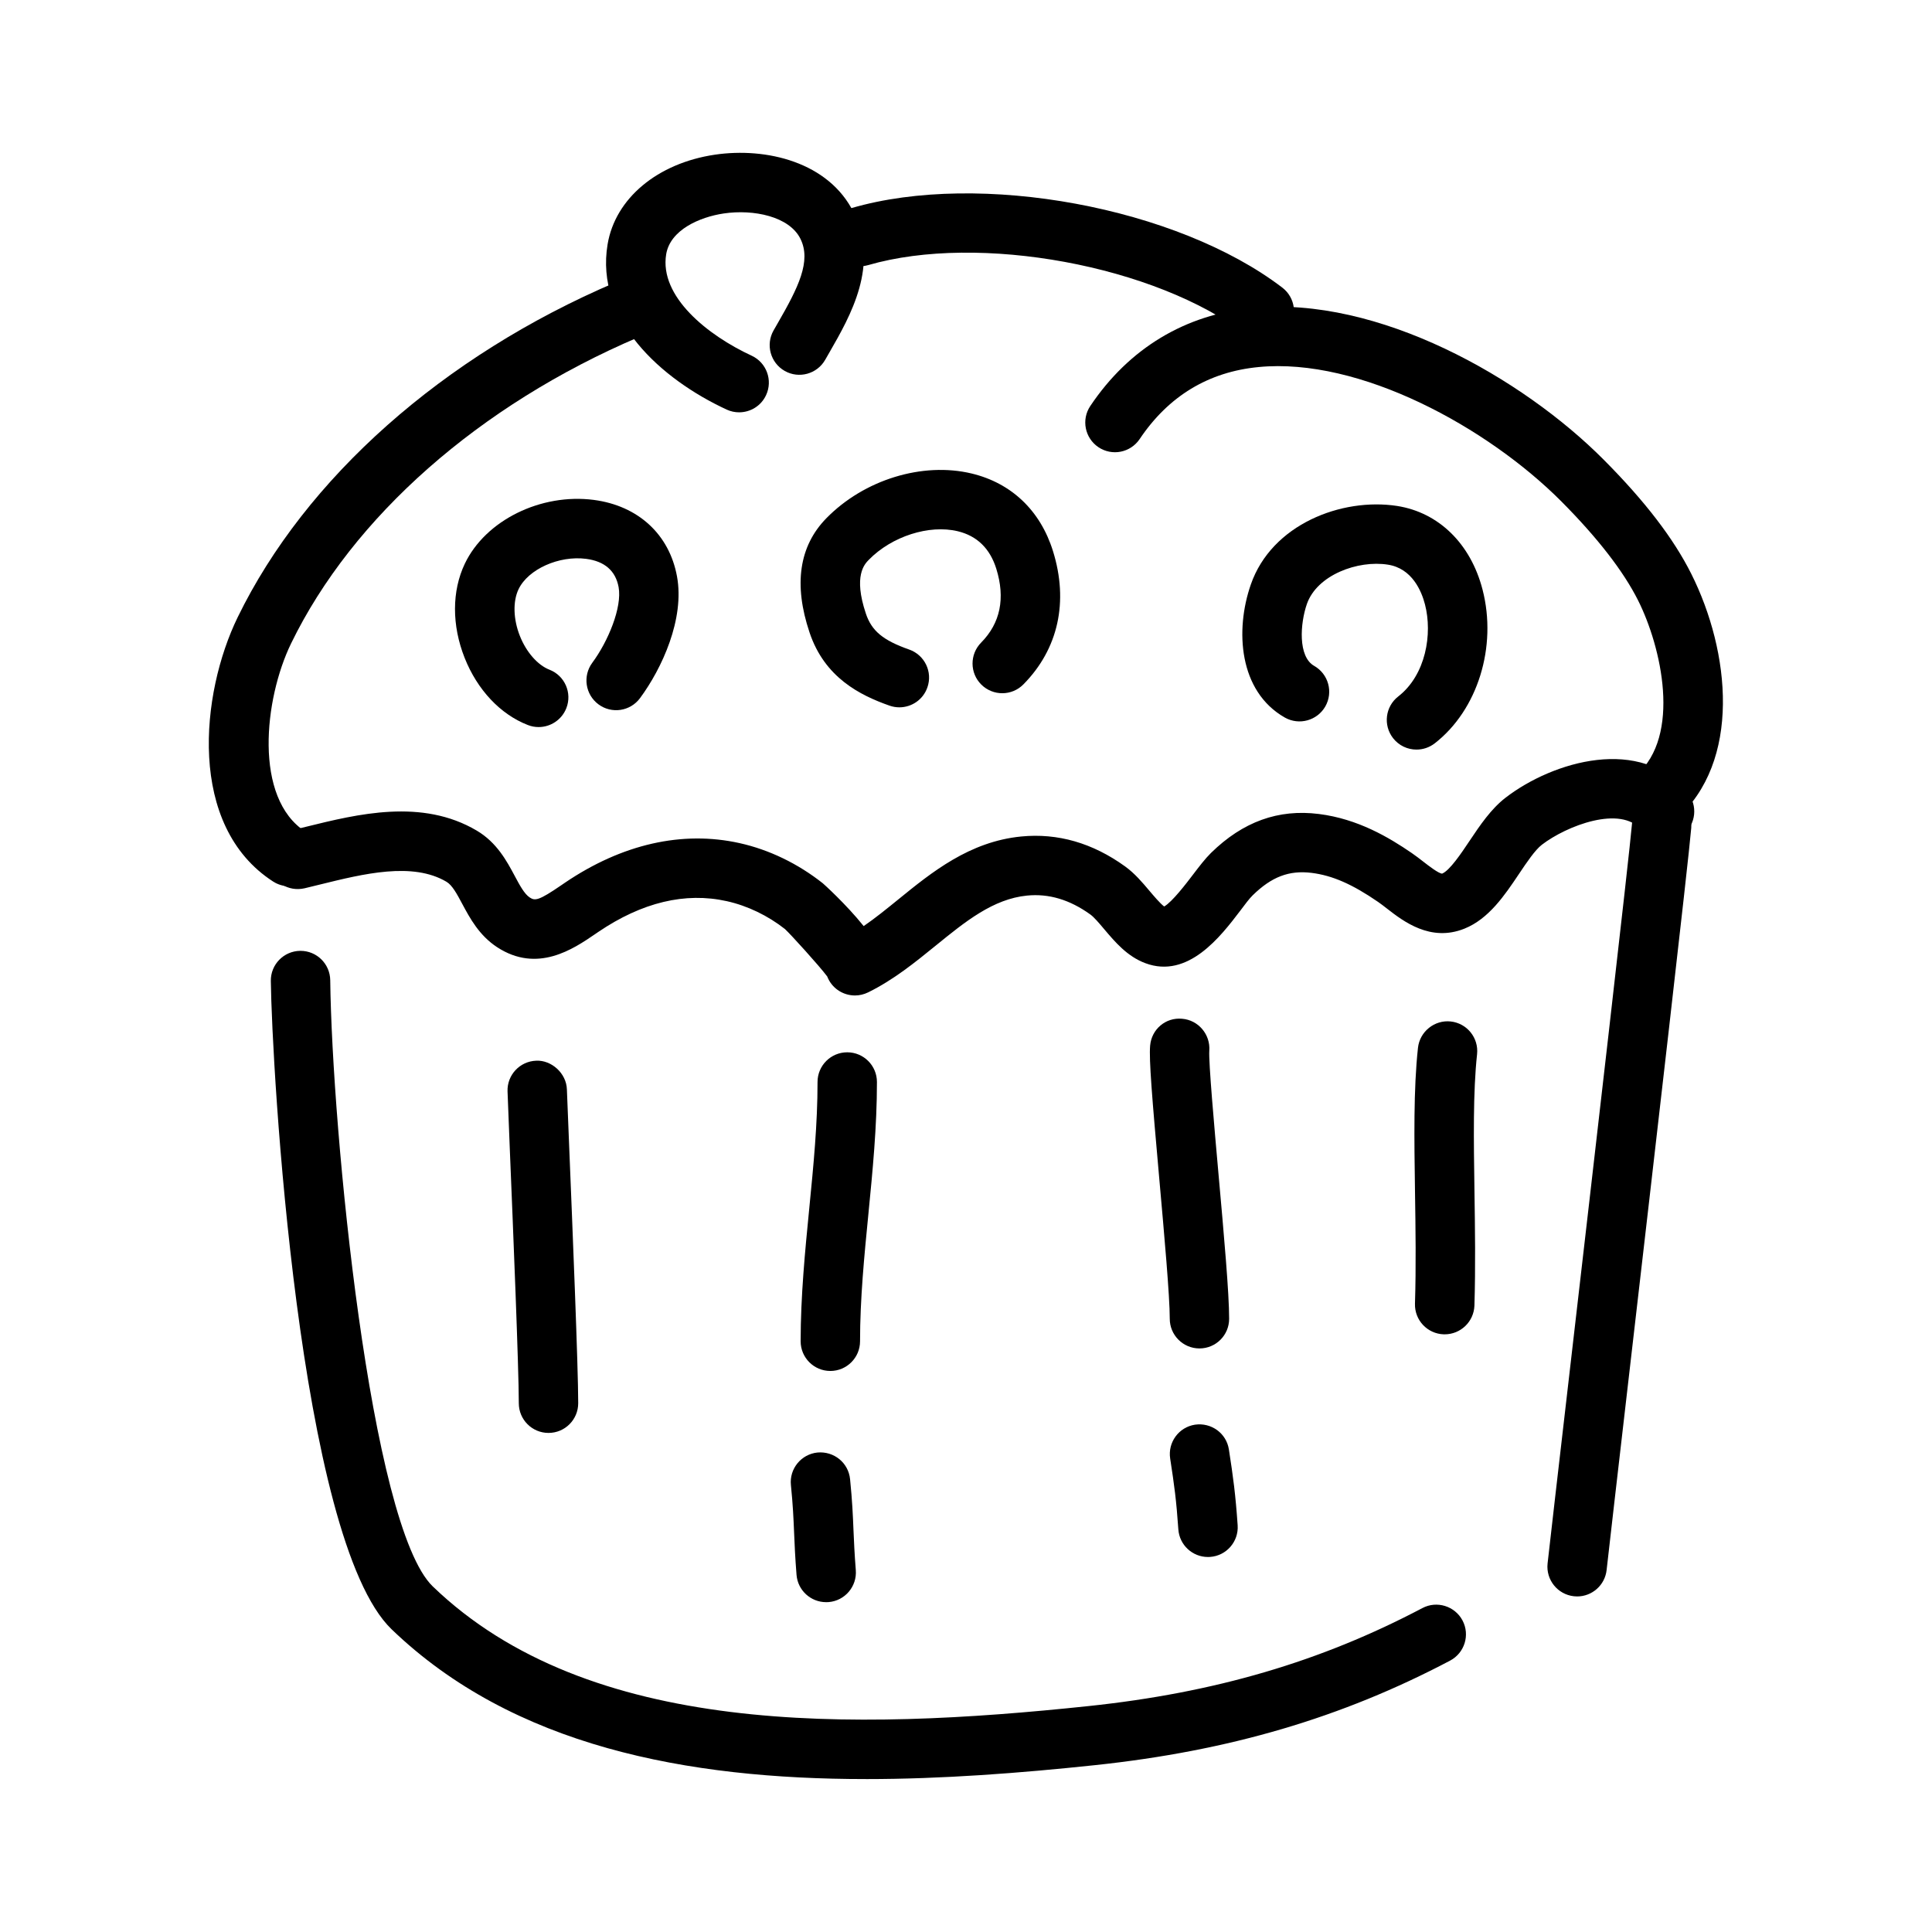 <?xml version="1.0" encoding="UTF-8"?>
<!-- Uploaded to: ICON Repo, www.iconrepo.com, Generator: ICON Repo Mixer Tools -->
<svg fill="#000000" width="800px" height="800px" version="1.1" viewBox="144 144 512 512" xmlns="http://www.w3.org/2000/svg">
 <g>
  <path d="m220.64 378.87c-1.465 0-2.945-0.41-4.266-1.258-22.812-14.738-19.23-49.805-9.398-70.008 17.973-36.918 54.434-69.266 100.05-88.734 3.969-1.707 8.621 0.141 10.336 4.148 1.707 4-0.156 8.621-4.148 10.336-42.172 18.004-75.73 47.578-92.062 81.145-7.18 14.762-9.965 41.012 3.785 49.895 3.652 2.356 4.699 7.227 2.34 10.879-1.523 2.328-4.051 3.598-6.633 3.598z"/>
  <path d="m582.86 363.19c-2.18 0-4.359-0.906-5.918-2.684-2.867-3.266-2.535-8.242 0.73-11.109 11.957-10.484 6.629-33.93 0.457-46.25-3.883-7.746-10.715-16.562-20.293-26.207-19.57-19.68-53.492-38.281-80.293-35.668-13.289 1.273-23.883 7.699-31.52 19.082-2.434 3.613-7.312 4.582-10.926 2.156-3.613-2.426-4.574-7.312-2.156-10.918 10.25-15.281 25.145-24.27 43.098-25.992 33.195-3.227 71.477 18.617 92.969 40.234 10.918 10.973 18.508 20.867 23.207 30.254 10.312 20.586 13.406 49.742-4.148 65.133-1.508 1.324-3.359 1.969-5.207 1.969z"/>
  <path d="m370.57 407.81c-2.906 0-5.707-1.613-7.07-4.402-0.102-0.211-0.195-0.434-0.285-0.645-2.172-2.898-9.676-11.156-11.195-12.555-4.488-3.535-9.91-6.172-15.414-7.391-10.996-2.449-22.449 0.293-34.062 8.164l-0.898 0.613c-5.699 3.891-15.23 10.383-25.883 3.434-4.777-3.117-7.25-7.738-9.242-11.453-1.426-2.668-2.66-4.984-4.195-5.894-8.996-5.328-21.996-2.117-33.473 0.715l-4.133 1.008c-4.273 0.984-8.469-1.613-9.477-5.84-1.008-4.227 1.605-8.469 5.832-9.477l4.008-0.977c13.688-3.379 30.73-7.59 45.273 1.016 5.328 3.156 7.949 8.07 10.059 12.012 1.309 2.457 2.551 4.769 3.953 5.691 1.418 0.938 2.363 0.891 8.398-3.25l0.945-0.645c15.121-10.25 31.109-13.887 46.32-10.492 7.801 1.738 15.422 5.414 22.02 10.637 0.109 0.078 6.117 5.465 10.832 11.344 3.07-2.102 6.078-4.551 9.203-7.086 8.824-7.18 18.844-15.312 32.527-16.656 9.707-0.953 18.957 1.723 27.559 7.934 2.535 1.836 4.535 4.195 6.465 6.488 1.094 1.289 2.801 3.32 3.883 4.125 2.125-1.203 5.91-6.172 7.598-8.391 1.668-2.188 3.242-4.258 4.816-5.809 8.469-8.289 17.848-11.668 28.59-10.312 10.344 1.301 18.57 6.211 24.586 10.336 1.008 0.691 2.039 1.48 3.086 2.297 1.41 1.094 4.039 3.133 4.977 3.172 2-0.812 5.047-5.336 7.258-8.652 2.801-4.188 5.715-8.508 9.566-11.477 12.602-9.691 35.895-16.516 48.238-1.324 2.738 3.379 2.227 8.336-1.148 11.074-3.379 2.754-8.328 2.234-11.074-1.141-5.465-6.746-19.883-1.148-26.402 3.863-1.812 1.402-3.992 4.637-6.094 7.777-3.738 5.574-7.973 11.887-14.445 14.469-9.004 3.606-16.207-1.984-20.523-5.336-0.797-0.613-1.566-1.227-2.34-1.754-6.832-4.699-12.105-7.008-17.617-7.699-5.961-0.738-10.613 1.039-15.617 5.945-0.961 0.938-2.055 2.449-3.305 4.094-5.156 6.777-13.809 18.121-25.137 13.895-4.801-1.785-8.039-5.621-10.902-9.004-1.316-1.559-2.676-3.172-3.652-3.883-5.488-3.961-11.043-5.598-16.801-5.031-8.98 0.883-16.344 6.871-24.145 13.211-5.512 4.481-11.219 9.117-17.965 12.438-1.152 0.562-2.34 0.824-3.496 0.824z"/>
  <path d="m373.51 615.47c-47.5 0-93.512-8.684-125.73-39.691-24.719-23.789-31.746-149.66-32.008-171.83-0.055-4.344 3.426-7.91 7.777-7.965h0.094c4.305 0 7.816 3.465 7.871 7.777 0.473 39.484 10.578 144.69 27.184 160.67 41.305 39.762 111.03 38.328 173.76 31.699 33.496-3.535 61.605-11.793 88.48-25.969 3.84-2.031 8.613-0.551 10.645 3.281 2.031 3.848 0.551 8.605-3.289 10.637-28.703 15.145-58.621 23.945-94.172 27.711-19.84 2.102-40.359 3.684-60.609 3.684z"/>
  <path d="m561.96 567.07c-0.285 0-0.566-0.016-0.859-0.047-4.32-0.473-7.438-4.352-6.977-8.676 0.496-4.527 2.93-25.625 6.039-52.461 6.219-53.781 15.609-135.05 16.352-143.77 0.371-4.328 4.25-7.527 8.5-7.188 4.336 0.363 7.551 4.172 7.18 8.508-0.754 8.965-9.793 87.16-16.398 144.26-3.094 26.773-5.527 47.832-6.023 52.34-0.43 4.043-3.844 7.035-7.812 7.035z"/>
  <path d="m289.36 523.74c-4.352 0-7.871-3.527-7.871-7.871 0-9.281-1.488-45.664-2.387-67.398-0.309-7.606-0.535-13.305-0.598-15.25-0.148-4.344 3.266-7.981 7.613-8.125 3.961-0.195 7.981 3.266 8.117 7.613 0.07 1.922 0.301 7.574 0.605 15.105 0.891 21.852 2.394 58.441 2.394 68.047 0 4.352-3.519 7.879-7.875 7.879z"/>
  <path d="m364.05 507.32c-4.352 0-7.871-3.527-7.871-7.871 0.008-12.004 1.164-23.828 2.289-35.258 1.133-11.5 2.195-22.371 2.188-33.449 0-4.344 3.519-7.871 7.863-7.871h0.008c4.344 0 7.871 3.519 7.871 7.871 0.008 11.848-1.148 23.617-2.266 34.992-1.086 11.051-2.211 22.484-2.211 33.723 0 4.34-3.535 7.863-7.871 7.863z"/>
  <path d="m362.93 568.59c-4.062 0-7.512-3.117-7.84-7.242-0.371-4.644-0.512-7.981-0.645-11.18-0.156-3.707-0.301-7.219-0.844-12.609-0.441-4.32 2.715-8.188 7.047-8.629 4.375-0.387 8.188 2.723 8.629 7.047 0.582 5.793 0.746 9.555 0.906 13.539 0.133 3.023 0.262 6.18 0.613 10.578 0.348 4.328-2.883 8.133-7.219 8.477-0.223 0.012-0.445 0.02-0.648 0.02z"/>
  <path d="m461.87 501.35h-0.016c-4.344-0.008-7.863-3.543-7.856-7.887 0.008-5.879-1.465-22.363-2.762-36.902-1.938-21.805-2.762-31.746-2.441-35.457 0.371-4.312 4.078-7.527 8.469-7.125 4.312 0.348 7.535 4.156 7.211 8.477-0.211 2.922 1.324 20.137 2.441 32.699 1.465 16.328 2.832 31.738 2.816 38.336 0.004 4.348-3.516 7.859-7.863 7.859z"/>
  <path d="m464.12 556.62c-4.102 0-7.559-3.172-7.848-7.328-0.527-7.723-1.07-11.652-2.164-18.758-0.66-4.297 2.281-8.32 6.582-8.98 4.328-0.621 8.32 2.281 8.98 6.574 1.148 7.398 1.746 11.793 2.32 20.074 0.301 4.336-2.977 8.102-7.312 8.398-0.199 0.012-0.379 0.02-0.559 0.02z"/>
  <path d="m526.86 497.61h-0.242c-4.352-0.133-7.762-3.762-7.637-8.109 0.309-9.879 0.156-19.934 0.008-29.66-0.203-13.98-0.41-27.191 0.789-38.164 0.473-4.32 4.418-7.445 8.676-6.977 4.328 0.473 7.445 4.352 6.984 8.676-1.086 10.004-0.891 22.75-0.691 36.234 0.148 9.895 0.301 20.137-0.008 30.379-0.148 4.258-3.644 7.621-7.879 7.621z"/>
  <path d="m519.39 342.65c-2.348 0-4.668-1.039-6.219-3.039-2.668-3.434-2.055-8.375 1.379-11.043 7.328-5.699 9.109-16.578 7.086-24.379-0.906-3.512-3.394-9.547-9.824-10.547-7.965-1.258-18.789 2.723-21.477 10.43-1.785 5.148-2.41 13.934 1.938 16.398 3.777 2.148 5.102 6.949 2.953 10.738-2.156 3.769-6.957 5.086-10.73 2.953-12.203-6.934-13.234-23.137-9.02-35.25 5.535-15.957 24.074-23.082 38.77-20.828 11.02 1.723 19.5 10.004 22.641 22.16 3.922 15.137-1.281 31.898-12.66 40.746-1.445 1.117-3.144 1.66-4.836 1.66z"/>
  <path d="m382.34 331.45c-0.867 0-1.754-0.148-2.613-0.449-7.762-2.731-17.184-7.398-21.191-19.391-4.266-12.699-2.769-22.883 4.457-30.27 10.004-10.219 25.48-14.98 38.504-11.855 10.555 2.535 18.207 9.832 21.547 20.539 4.195 13.438 1.418 25.984-7.84 35.352-3.055 3.094-8.031 3.117-11.133 0.062-3.094-3.062-3.117-8.039-0.062-11.141 5.102-5.164 6.453-11.762 4.016-19.586-1.676-5.359-5.109-8.699-10.203-9.926-7.598-1.828-17.508 1.355-23.57 7.559-1.141 1.156-4.148 4.242-0.789 14.258 1.535 4.598 4.543 7.094 11.492 9.539 4.102 1.449 6.258 5.934 4.809 10.035-1.129 3.25-4.176 5.273-7.422 5.273z"/>
  <path d="m286.74 336.68c-0.953 0-1.922-0.172-2.859-0.543-7.289-2.832-13.391-9.328-16.75-17.805-3.418-8.613-3.402-17.703 0.047-24.938 5.473-11.484 20.137-18.742 34.211-16.91 11.738 1.551 19.973 9.125 22.02 20.254 2.078 11.273-3.992 24.434-9.801 32.281-2.59 3.496-7.527 4.234-11.012 1.637-3.488-2.59-4.219-7.519-1.637-11.012 4.195-5.66 7.957-14.711 6.977-20.059-0.805-4.32-3.691-6.84-8.598-7.484-7.188-0.938-15.398 2.746-17.926 8.07-1.527 3.203-1.395 7.941 0.363 12.367 1.707 4.297 4.715 7.723 7.84 8.941 4.055 1.574 6.055 6.141 4.473 10.188-1.223 3.106-4.191 5.012-7.348 5.012z"/>
  <path d="m479.05 234.36c-1.668 0-3.344-0.527-4.769-1.621-24.035-18.375-70.848-27.008-100.2-18.484-4.227 1.211-8.551-1.188-9.754-5.359-1.211-4.172 1.18-8.543 5.359-9.762 34.008-9.879 86.27-0.219 114.15 21.098 3.449 2.637 4.109 7.582 1.473 11.035-1.551 2.031-3.898 3.094-6.266 3.094z"/>
  <path d="m339.87 253.27c-1.109 0-2.227-0.234-3.305-0.73-17.422-8.078-34.863-23.812-31.551-43.77 2.023-12.18 13.195-21.523 28.457-23.781 13.594-2 30.148 1.953 36.762 15.312 6.894 13.934-0.82 27.34-6.445 37.125l-1.102 1.922c-2.156 3.777-6.965 5.094-10.73 2.953-3.777-2.148-5.102-6.949-2.953-10.73l1.141-1.992c5.359-9.305 8.926-16.352 5.984-22.285-2.945-5.961-12.453-7.887-20.332-6.723-6.359 0.945-14.168 4.336-15.25 10.793-1.867 11.25 11.027 21.523 22.648 26.898 3.945 1.828 5.66 6.512 3.824 10.453-1.32 2.867-4.172 4.555-7.148 4.555z"/>
 </g>
</svg>